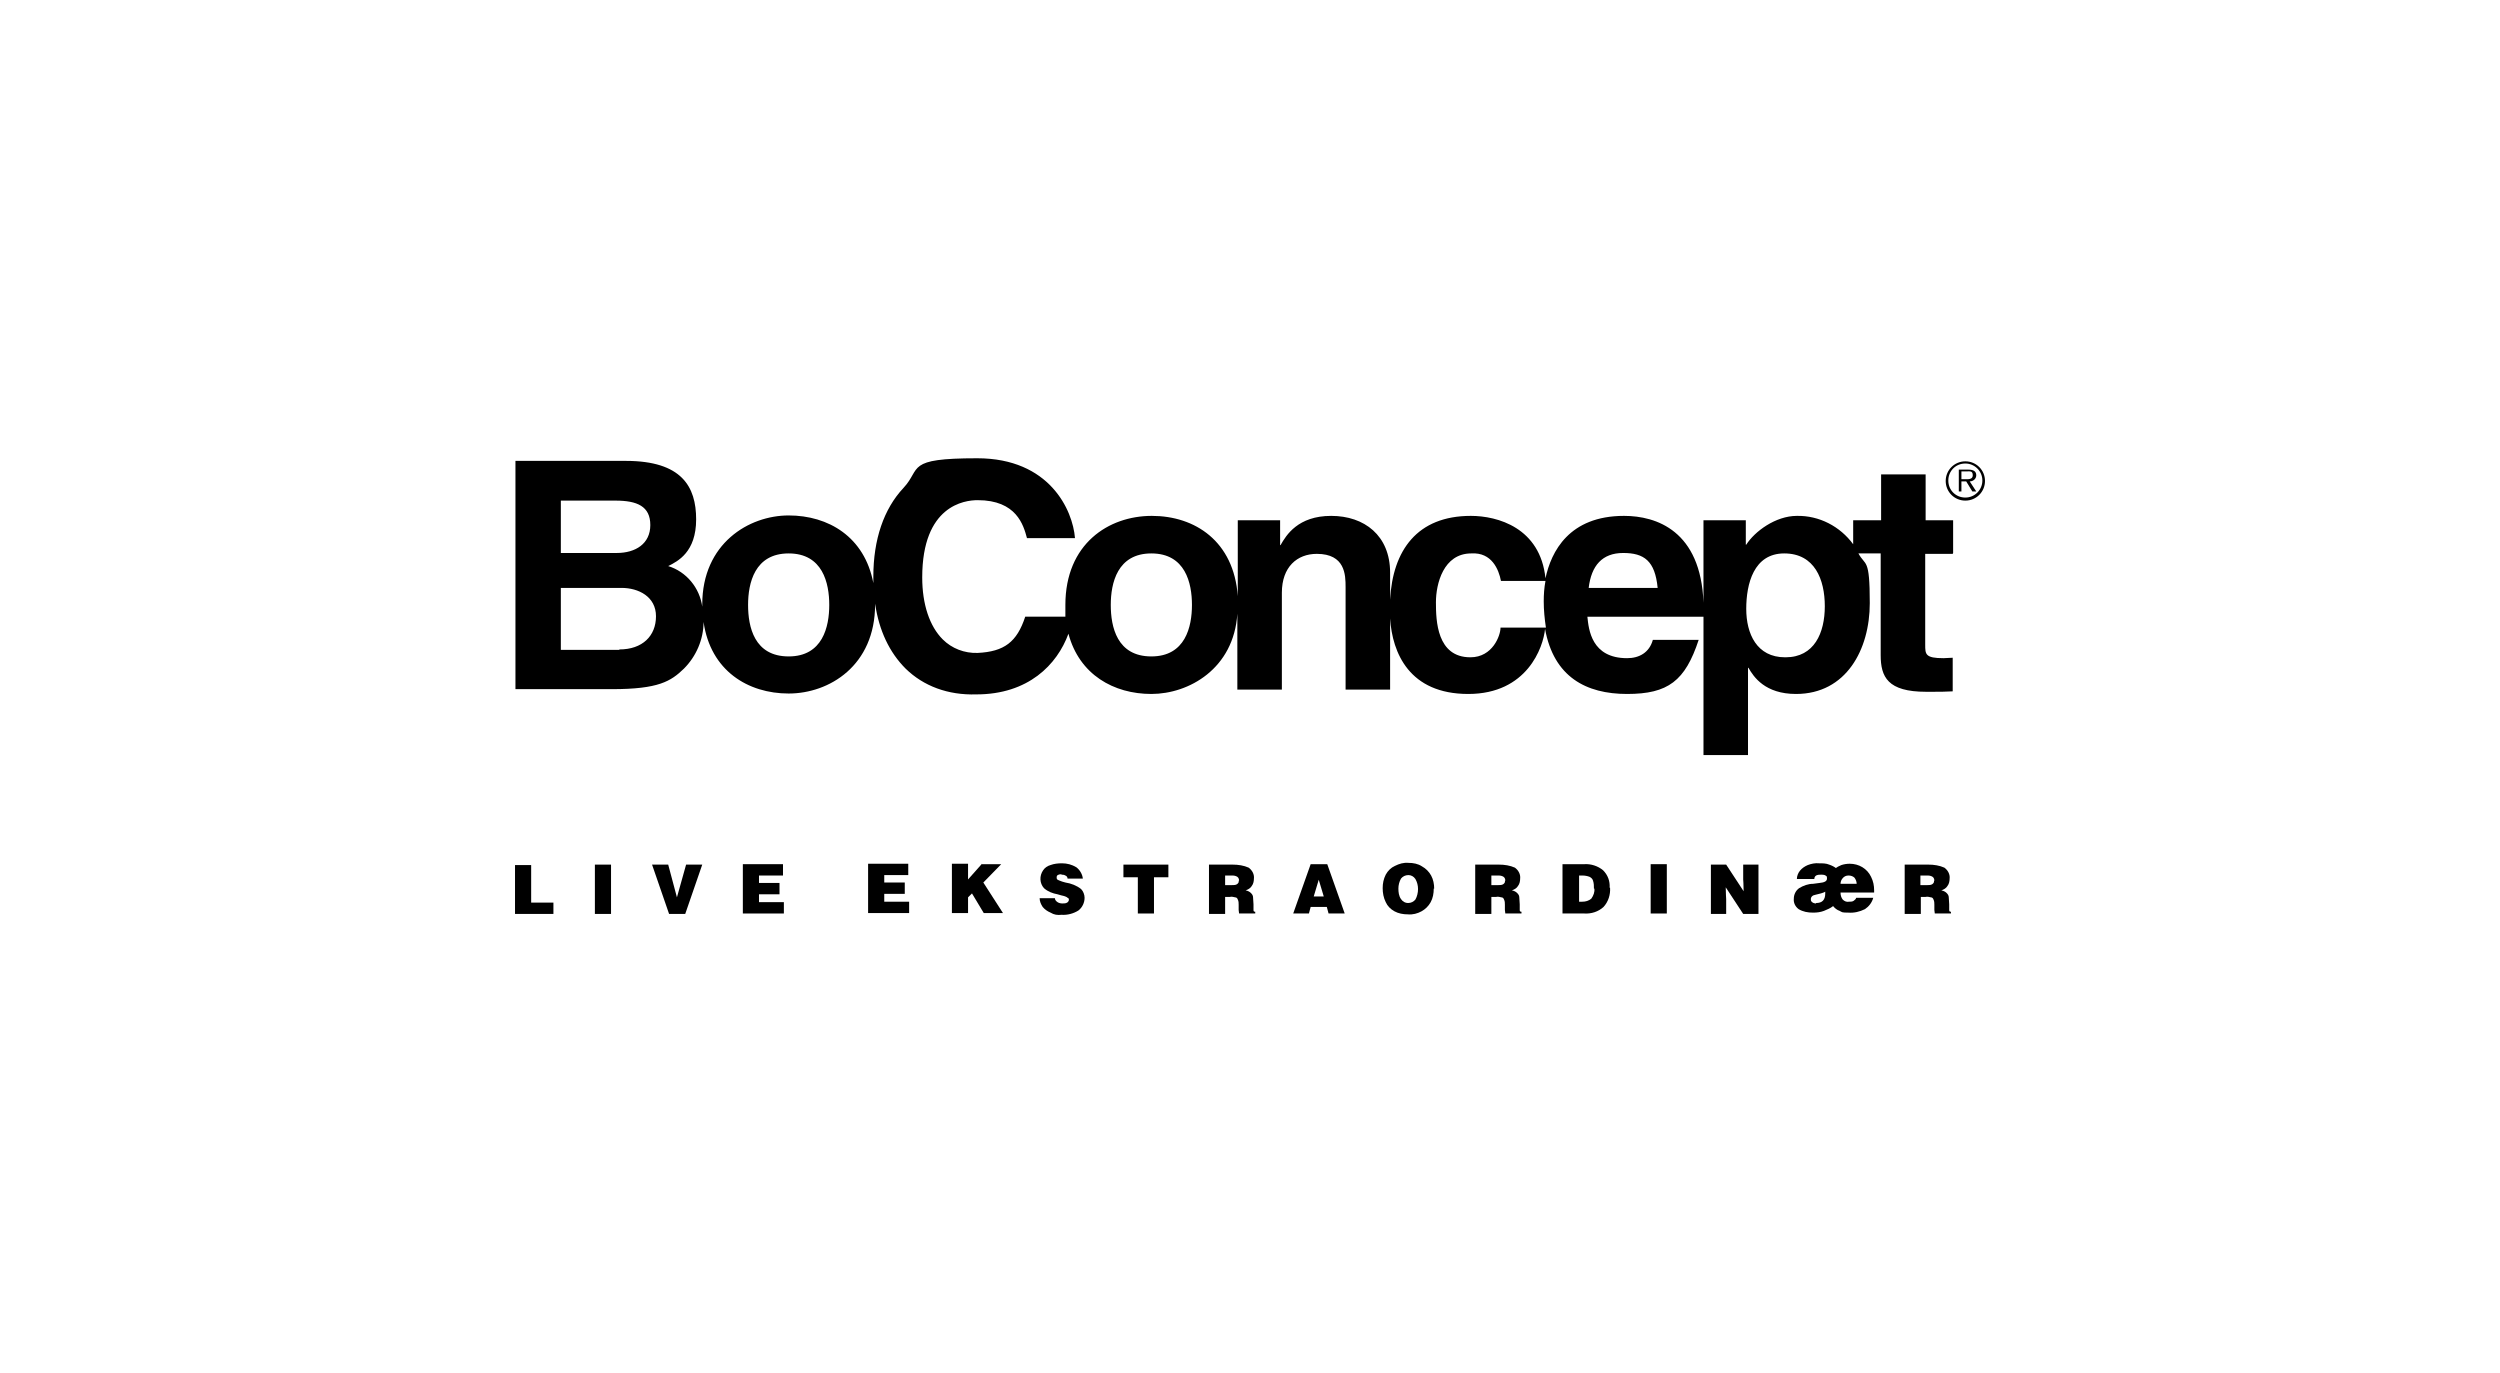 <?xml version="1.0" encoding="UTF-8"?>
<svg xmlns="http://www.w3.org/2000/svg" width="572.8" height="314.6" xmlns:xlink="http://www.w3.org/1999/xlink" version="1.1" viewBox="0 0 572.8 314.6">
  <defs>
    <style>
      .cls-1 {
        fill: none;
      }

      .cls-2 {
        clip-path: url(#clippath);
      }
    </style>
    <clipPath id="clippath">
      <rect class="cls-1" x="118" y="105" width="336.8" height="104.6"/>
    </clipPath>
  </defs>
  <!-- Generator: Adobe Illustrator 28.6.0, SVG Export Plug-In . SVG Version: 1.2.0 Build 709)  -->
  <g>
    <g id="Capa_1">
      <g id="Grupo_59">
        <rect id="Rectángulo_107" class="cls-1" width="572.8" height="314.6"/>
        <g id="Grupo_18">
          <g class="cls-2">
            <g id="Grupo_17">
              <path id="Trazado_96" d="M423.5,200.6c-.5,0-.9.2-1.2.5-.4.4-.6.9-.6,1.4h3.7c0-.5-.2-1-.5-1.4-.3-.3-.8-.5-1.3-.5M416.1,206.9c1.4,0,2.1-.7,2.1-2.2v-.4c-.3.2-.7.3-1,.4l-1.2.3c-.7.1-1.1.5-1.1,1s.1.5.3.7c.2.2.6.3.9.3M420.4,199.1c.4-.4,1-.7,1.5-.9.6-.2,1.3-.3,1.9-.3,2.1,0,4,1.1,4.9,3,.5,1,.7,2,.7,3.1v.5h-7.7c0,.7.2,1.2.5,1.6.4.4.9.6,1.4.5.4,0,.8,0,1.1-.2.3-.2.5-.4.6-.7h3.9c-.3,1.1-1,2-1.9,2.6-1.2.6-2.5.9-3.8.8-1.6,0-1.4-.1-2-.4-.6-.2-1.1-.6-1.5-1.1-.6.5-1.4.8-2.1,1.1-.8.3-1.6.4-2.5.4-1.2,0-2.3-.2-3.3-.8-.8-.6-1.2-1.5-1.1-2.4,0-.9.4-1.8,1.2-2.4,1-.6,2.1-1,3.2-1l1.5-.2c1.1-.1,1.7-.4,1.7-1s0-.4-.2-.6-.5-.3-1.1-.3c-.4,0-.8,0-1.2.2-.3.2-.4.5-.4.8h-4c0-.7.3-1.4.7-1.9.5-.6,1.1-1,1.8-1.3.8-.3,1.7-.5,2.6-.4.8,0,1.6,0,2.3.3.6.2,1.2.5,1.7.9"/>
              <path id="Trazado_97" d="M118,198.1v11.3h8.8v-2.6h-5.1v-8.6h-3.7Z"/>
              <rect id="Rectángulo_8" x="136.3" y="198.1" width="3.7" height="11.3"/>
              <path id="Trazado_98" d="M157.2,198.1h3.7l-3.9,11.3h-3.7l-3.9-11.3h3.7l2,7.5,2.1-7.5Z"/>
              <path id="Trazado_99" d="M173.9,200.7v1.6h4.7v2.6h-4.7v1.8h5.7v2.6h-9.4v-11.3h9.2v2.6h-5.5Z"/>
              <path id="Trazado_100" d="M202.6,200.6v1.6h4.7v2.6h-4.7v1.8h5.7v2.6h-9.4v-11.3h9.2v2.6h-5.5Z"/>
              <path id="Trazado_101" d="M225,198h4.4l-4.1,4.2,4.5,7h-4.4l-2.7-4.5-.9.9v3.6h-3.7v-11.3h3.7v3.6l3.2-3.6Z"/>
              <path id="Trazado_102" d="M243.3,200.3c-.8,0-1.2.2-1.2.7s.1.5.5.7c.5.2,1,.4,1.5.5,1.3.2,2.6.7,3.6,1.5.5.5.8,1.3.8,2,0,1.1-.5,2.2-1.4,2.9-1.1.7-2.5,1.1-3.9,1-.9.1-1.7,0-2.5-.5-.7-.3-1.3-.7-1.8-1.3-.4-.6-.7-1.3-.7-2h3.5c0,.4.3.7.6.9.3.2.7.3,1.1.3.4,0,.8,0,1.1-.2.2-.1.4-.4.4-.6,0-.2,0-.4-.3-.5-.2-.2-.5-.3-.8-.4-.4-.1-.9-.2-1.5-.4-1.1-.2-2.2-.6-3.1-1.4-1-1.1-1.1-2.8-.2-4.1.4-.6,1-1,1.7-1.2.8-.3,1.7-.4,2.6-.4,1.2,0,2.3.3,3.3.9.8.6,1.4,1.6,1.5,2.6h-3.5c0-.3-.2-.6-.5-.7-.3-.2-.7-.2-1-.2"/>
              <path id="Trazado_103" d="M264.4,201v8.3h-3.7v-8.3h-3.3v-2.9h10.3v2.9h-3.3Z"/>
              <path id="Trazado_104" d="M283.9,201.8c0-.3-.1-.7-.4-.9-.3-.2-.7-.3-1.1-.3h-1.7v2.2h1.5c.4,0,.9,0,1.2-.2.3-.2.5-.5.4-.8M287.3,201.2c0,.6-.1,1.3-.5,1.8-.3.5-.8.8-1.4,1,.5.1.9.3,1.2.6.3.3.5.6.5,1,0,.5.1,1.1.1,1.6,0,.7,0,1.1,0,1.3,0,.3.1.4.4.4v.4h-3.7c0-.3-.1-.5-.1-.8,0-.4,0-.8,0-1.2,0-.4,0-.8-.2-1.2-.1-.3-.3-.5-.6-.5-.4-.1-.8-.2-1.2-.1h-1.1v3.9h-3.7v-11.3h5.4c1.3,0,2.6.2,3.7.7.8.6,1.3,1.5,1.2,2.5"/>
              <path id="Trazado_105" d="M302.2,201.4l-1.2,4h2.3l-1.2-4ZM304.4,209.3l-.4-1.5h-3.7l-.4,1.5h-3.6l4-11.3h3.8l4,11.3h-3.7Z"/>
              <path id="Trazado_106" d="M322.6,206.9c.7,0,1.3-.3,1.7-.8.4-.7.6-1.6.6-2.4,0-.8-.2-1.6-.6-2.3-.4-.6-1-.9-1.6-.9-.7,0-1.3.3-1.7.8-.4.7-.6,1.5-.6,2.3,0,.8.1,1.7.6,2.4.4.6,1,.9,1.6.9M328.5,203.6c0,1.1-.2,2.2-.7,3.1-.5.9-1.2,1.6-2.1,2.1-.9.5-2,.8-3.1.7-1.1,0-2.2-.2-3.1-.7-.9-.5-1.6-1.2-2-2.1-.5-1-.7-2.1-.7-3.2,0-1.1.2-2.1.7-3.1.5-.9,1.2-1.6,2.1-2,1-.5,2-.8,3.1-.7,1.1,0,2.2.2,3.1.8.9.5,1.6,1.2,2.1,2.1.5.9.7,2,.7,3"/>
              <path id="Trazado_107" d="M344.9,201.8c0-.3-.1-.7-.4-.9-.3-.2-.7-.3-1.1-.3h-1.7v2.2h1.5c.4,0,.9,0,1.2-.2.3-.2.5-.5.4-.8M348.3,201.2c0,.6-.1,1.3-.5,1.8-.3.5-.8.8-1.4,1,.5.1.9.3,1.2.6.3.3.5.6.5,1,0,.5.1,1.1.1,1.6,0,.7,0,1.1,0,1.3,0,.3.1.4.4.4v.4h-3.7c0-.3-.1-.5-.1-.8,0-.4,0-.8,0-1.2,0-.4,0-.8-.2-1.2-.1-.3-.3-.5-.6-.5-.4-.1-.8-.2-1.2-.1h-1.1v3.9h-3.7v-11.3h5.4c1.3,0,2.6.2,3.7.7.8.6,1.3,1.5,1.2,2.5"/>
              <path id="Trazado_108" d="M365.2,203.6c0-.6,0-1.2-.2-1.8-.1-.4-.4-.7-.8-.9-.5-.2-1.1-.3-1.6-.3h-.8v6h.7c.8,0,1.5-.2,2.1-.7.5-.7.8-1.5.7-2.3M368.9,203.4c.1,1.6-.4,3.2-1.5,4.4-1.2,1.1-2.8,1.6-4.4,1.5h-5v-11.3h5c1.5-.1,3.1.4,4.3,1.4,1.1,1.1,1.6,2.5,1.5,4"/>
              <rect id="Rectángulo_9" x="378.2" y="198" width="3.7" height="11.3"/>
              <path id="Trazado_109" d="M399.4,201.5v-3.4h3.5v11.3h-3.5l-4-6.1c0,1.5.1,2.4.1,2.7v3.4h-3.5v-11.3h3.5l4,6.1c0-1.6-.1-2.5-.1-2.7"/>
              <path id="Trazado_110" d="M443.2,201.8c0-.3-.1-.7-.4-.9-.3-.2-.7-.3-1.1-.3h-1.7v2.2h1.5c.4,0,.9,0,1.2-.2.3-.2.5-.5.4-.8M446.7,201.2c0,.6-.1,1.3-.5,1.8-.3.5-.8.8-1.4,1,.5.1.9.3,1.2.6.3.3.5.6.5,1,0,.5.1,1.1.1,1.6,0,.7,0,1.1,0,1.3,0,.3.1.4.4.4v.4h-3.7c0-.3-.1-.5-.1-.8,0-.4,0-.8,0-1.2,0-.4,0-.8-.2-1.2-.1-.3-.3-.5-.6-.5-.4-.1-.8-.2-1.2-.1h-1.1v3.9h-3.7v-11.3h5.4c1.3,0,2.6.2,3.7.7.8.6,1.3,1.5,1.2,2.5"/>
              <path id="Trazado_111" d="M450.2,109.8c.7,0,1.8.1,1.8-.9s-.6-.9-1.2-.9h-1.4v1.8h1,0ZM452.6,112.6h-.7l-1.4-2.3h-1.1v2.3h-.6v-5h2.2c1.3,0,1.8.5,1.8,1.3,0,.8-.7,1.4-1.5,1.4,0,0,0,0,0,0l1.5,2.3Z"/>
              <path id="Trazado_112" d="M450.3,105.7c-2.5,0-4.5,2-4.5,4.5s2,4.5,4.5,4.5c2.5,0,4.5-2,4.5-4.5h0c0-2.5-2-4.5-4.5-4.5M454.2,110.1c0,2.1-1.7,3.9-3.9,3.9s-3.9-1.7-3.9-3.9,1.7-3.9,3.9-3.9h0c2.1,0,3.9,1.7,3.9,3.9"/>
              <path id="Trazado_113" d="M409,150.6c-6.5,0-8.9-5.4-8.9-11.1s1.7-12.7,8.7-12.7,9.3,6,9.3,12.1-2.4,11.7-9,11.7M364,134.7c.6-5.1,3.1-8,7.9-8s7.3,1.8,7.9,8h-15.8ZM343.8,143.8c0,1.8-1.8,6.8-6.9,6.8-7.7,0-7.9-8.4-7.9-12.6s1.7-11.2,8.1-11.2c4.7-.3,6.3,3.7,6.8,6.3h10.2c-.3,1.6-.4,3.1-.4,4.7,0,2,.2,4,.5,6h-10.2ZM263.8,150.4c-7.9,0-9.3-6.8-9.3-11.8s1.5-11.8,9.3-11.8,9.3,6.8,9.3,11.8-1.5,11.8-9.3,11.8M180.7,150.4c-7.9,0-9.3-6.8-9.3-11.8s1.5-11.8,9.3-11.8,9.3,6.8,9.3,11.8-1.5,11.8-9.3,11.8M141.9,148.9h-13.4v-14.2h13.9c3.9,0,7.9,2,7.9,6.5s-3.1,7.6-8.4,7.6M128.5,114.7h12.5c5,0,8,1.3,8,5.6s-3.4,6.4-7.7,6.4h-12.8v-12h0ZM447.5,126.7v-7.5h-6.3v-10.5h-10.2v10.5h-6.4v5.5c-3-4.1-7.8-6.6-12.9-6.5-4.9,0-9.7,3.6-11.6,6.6h-.1v-5.6h-9.7v18.9c-.6-16.5-10.8-19.9-18.2-19.9-12.6,0-16.7,8.2-18,14.3-1.2-11.6-11-14.3-17.1-14.3-12.3,0-17.9,7.9-18.5,19.2v-6.2c0-8.5-5.9-13-13.5-13s-10.3,4.4-11.6,6.7h-.1v-5.7h-9.7v17.4c-.9-12.6-9.8-18.4-19.7-18.4s-19.8,6.4-19.8,20.4,0,1.8.1,2.7h-9.3c-1.9,5.8-4.8,8-10.9,8.3-3,.1-5.9-1-8-3.1-3-3-4.7-8-4.7-14.2,0-16.5,9.7-17.7,12.7-17.7,8.9,0,10.5,5.7,11.3,8.7h0c0,0,11,0,11,0h0c-.5-6.4-5.8-18.3-22.4-18.3s-12.7,2.3-16.9,6.8c-4.5,4.8-6.9,11.8-6.9,20.3v1.5c-2-10.6-10.3-15.5-19.4-15.5s-19.8,6.4-19.8,20.4v.5c-.6-4.3-3.6-8-7.8-9.3,2.2-1.1,6.4-3.2,6.4-10.7s-3.3-13.4-16.1-13.4h-25.3v52.3h22.1c10.7,0,13.5-1.8,16.5-4.7,2.8-2.8,4.5-6.7,4.5-10.7,1.6,11.2,10.2,16.4,19.5,16.4s19.8-6.4,19.8-20.4v-.2c.9,6.2,3.3,11.2,7,14.9,4.1,4,9.7,6.1,16.2,5.9,11.9,0,18.5-6.8,21.1-13.9,2.5,9.4,10.4,13.8,19,13.8s18.9-5.8,19.7-18.4v17.4h10.2v-22.2c0-5.9,3.5-8.9,8-8.9,6.5,0,6.6,4.8,6.6,7.6v23.5h10.2v-16.3c.5,7.9,4.4,17.3,17.9,17.3s17.2-10.7,17.6-14.9c2,11,9.4,14.9,18.8,14.9s13.3-3,16.4-12.4h-10.5c-.8,2.9-3.1,4.2-5.9,4.2-8.2,0-8.8-6.6-9.1-9.5h26.6v31.7h10.2v-20h.1c1.2,2.1,3.8,6,10.9,6,11.5,0,16.9-10.2,16.9-20.8s-1-8.4-2.6-11.4h5.1v23.3c0,5,1.6,8.4,10.4,8.4h1.3c1.6,0,3.2,0,4.8-.1v-7.7c-.7,0-1.5.1-2.1.1-4.2,0-4.2-.9-4.2-3.1v-20.8h6.3Z"/>
            </g>
          </g>
        </g>
      </g>
    </g>
  </g>
</svg>
